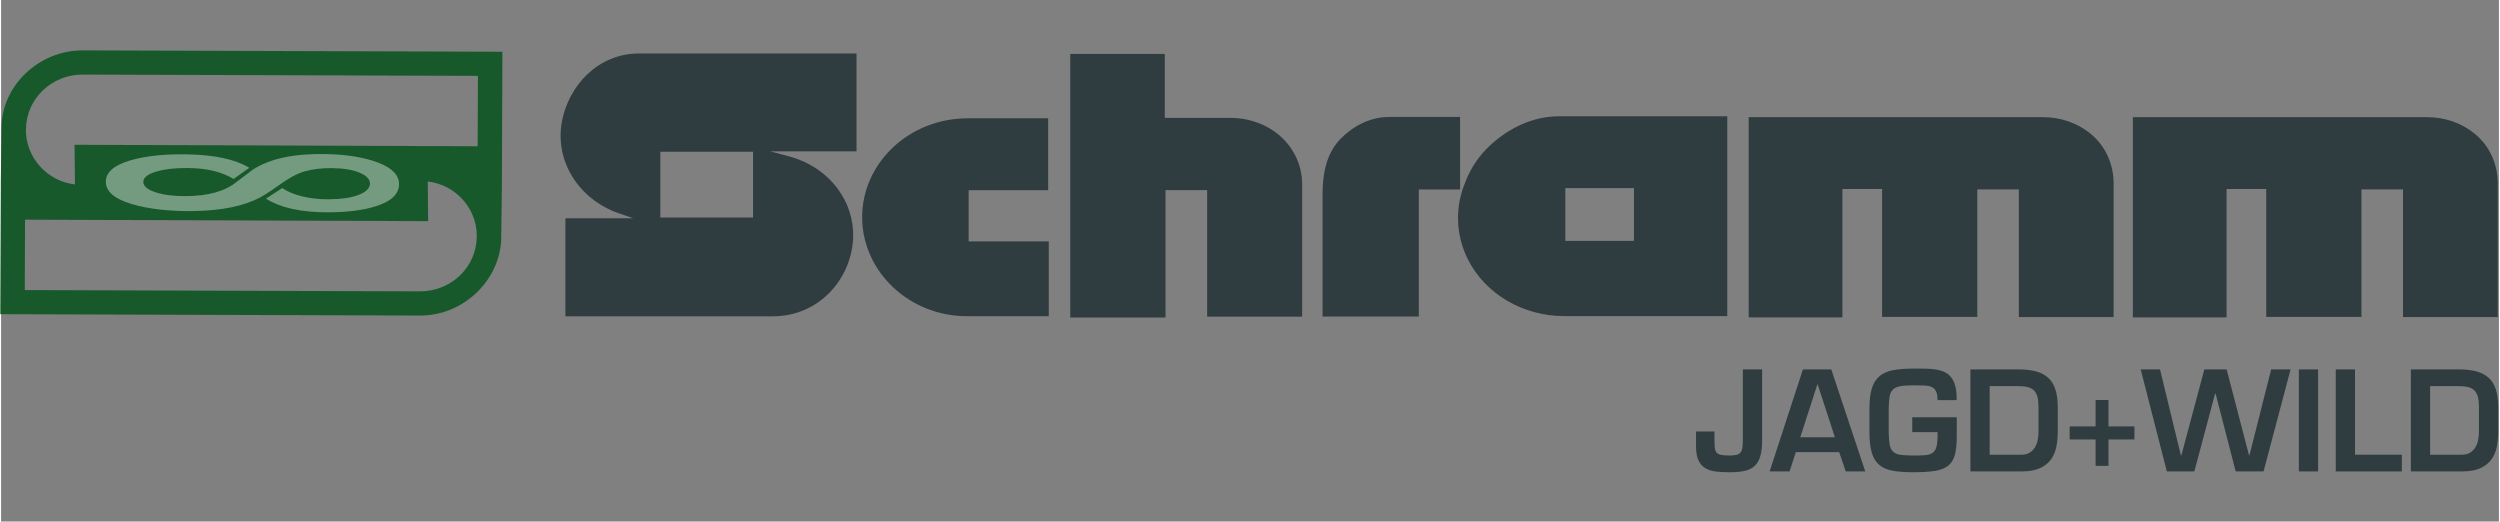 <?xml version="1.0" encoding="UTF-8"?>
<!DOCTYPE svg PUBLIC "-//W3C//DTD SVG 1.1//EN" "http://www.w3.org/Graphics/SVG/1.1/DTD/svg11.dtd">
<svg xmlns="http://www.w3.org/2000/svg" width="767" height="160" clip-rule="evenodd" fill-rule="evenodd" image-rendering="optimizeQuality" shape-rendering="geometricPrecision" text-rendering="geometricPrecision" version="1.1" viewBox="0 0 2598 542.42" xml:space="preserve">
 <rect x="0" y="0" width="2598" height="542.42" fill="#808080" stroke="none"/>
 <defs>
  <style type="text/css">
   <![CDATA[
    .fil2 {fill:#17592B}
    .fil0 {fill:#303D40}
    .fil1 {fill:#303D40;fill-rule:nonzero}
    .fil3 {fill:white;fill-rule:nonzero;fill-opacity:0.4}
   ]]>
  </style>
 </defs>
  <path class="fil0" d="m1089.7 328.9v-77.82h-83.32v-53.25h82.68v-74.8h-83.5c-61.75 0-110.61 47.3-109.95 104.06 0.64 55.35 48.7 101.81 109.13 101.81h84.96zm120.68-272.77h-98.34v274.1h99.08v-132.47h43.32v131.58h98.81v-137.56c0-18-7.27-35.56-20.89-48.49-14.15-13.44-33.74-20.71-53.96-20.71h-68.02v-66.45zm-428.27 170.12h-96.42v-68.44h96.42v68.44zm107.64-68.83v-101.82h-226.13c-43.05 0-73.3 33.7-80.28 70.73-1.86 9.9-1.85 20 0.06 29.9 1.86 9.6 5.49 18.87 10.69 27.36 10.81 17.62 27.86 31.12 48.37 38.24l15.03 5.21h-70.52v101.95h215.79c48 0 81.5-38.75 83.45-81.1 0.84-18.44-4.92-36.76-16.3-51.93-12.1-16.1-29.75-27.8-50.11-33.26l-19.71-5.28h89.66zm927.94-35.58v208.25h97.47v-133.49h41.26v133.07h99.03v-132.65h43.23v132.77h98.58v-138.84c0-19.88-8.23-39.26-24.63-52.41-13.57-10.9-30.94-16.7-48.88-16.7h-306.06zm399.55 0v208.25h97.47v-133.49h41.26v133.07h99.03v-132.65h43.24v132.77h98.57v-138.84c0-19.88-8.23-39.26-24.62-52.41-13.58-10.9-30.95-16.7-48.89-16.7h-306.06zm-590.27 73.8h71.39v54.86h-71.39v-54.86zm-106.94 1.49-0.95 3.31c-6.67 23.11-4.32 47.61 6.54 69.3 18.12 36.17 57.5 59.06 100.52 59.06h169.26v-207.87h-175.01c-26.72 0-51.16 11.86-70.03 28.77-12.21 10.93-21.59 24.36-27.21 39.2l-3.12 8.23zm-145.56 132.1h100.09v-132.18h42.93v-75.4h-73.84c-19.68 0-37.34 9.41-50.34 22.61-15.34 15.58-18.84 37.35-18.84 57.66v127.31z"/>
  <path class="fil1" d="m1811.6 384.21v73.44c0 3.3-0.16 5.99-0.49 8.06-0.32 2.08-0.97 3.71-1.95 4.89-0.97 1.17-2.36 2-4.17 2.47s-4.2 0.71-7.17 0.71c-3.89 0-6.91-0.24-9.04-0.71s-3.69-1.34-4.66-2.62c-0.98-1.27-1.56-3.01-1.74-5.23-0.19-2.22-0.28-5.07-0.28-8.56v-7.92h-19.2v15.28c0 6.13 0.81 10.98 2.44 14.57 1.62 3.59 3.96 6.32 7.02 8.21 3.06 1.88 6.75 3.09 11.06 3.61 4.32 0.51 9.12 0.77 14.4 0.77 5.94 0 11.07-0.45 15.38-1.34 4.31-0.9 7.81-2.57 10.51-5.03 2.69-2.45 4.68-5.84 5.98-10.18s1.95-10 1.95-16.98v-73.44h-20.04z"/>
  <path class="fil1" d="m1911.8 470.24 6.82 20.09h20.32l-35.35-106.12h-29.49l-34.65 106.12h20.73l6.54-20.09h45.08zm-4.45-15.42h-36.04l17.81-55.04h0.28l17.95 55.04z"/>
  <path class="fil1" d="m1987.8 434.02v15.42h26.3v3.82c0 5-0.39 8.89-1.18 11.68-0.79 2.78-2.16 4.83-4.11 6.15s-4.52 2.1-7.72 2.33c-3.2 0.24-7.16 0.36-11.9 0.36-5.56 0-10.04-0.24-13.42-0.71-3.39-0.47-5.99-1.53-7.8-3.18-1.8-1.65-3.01-4.11-3.61-7.36-0.61-3.25-0.95-7.66-1.05-13.23v-24.34c0.1-5.09 0.4-9.22 0.91-12.37 0.51-3.17 1.64-5.62 3.41-7.36 1.76-1.75 4.33-2.93 7.72-3.54s8-0.92 13.84-0.92c4.36 0 8.12 0.07 11.28 0.21 3.15 0.14 5.72 0.69 7.72 1.63 1.99 0.94 3.48 2.48 4.45 4.6s1.46 5.12 1.46 8.98h19.9c0.09-5.66-0.35-10.4-1.32-14.22-0.98-3.82-2.42-6.95-4.32-9.41-1.9-2.45-4.22-4.31-6.95-5.59-2.74-1.27-5.78-2.16-9.12-2.68s-6.96-0.81-10.85-0.85c-3.9-0.05-7.98-0.07-12.25-0.07-8.07 0-15 0.51-20.8 1.55s-10.55 3.05-14.26 6.02-6.45 7.16-8.21 12.59c-1.76 5.42-2.64 12.57-2.64 21.43v24.34c0 8.96 0.83 16.2 2.5 21.72s4.31 9.76 7.93 12.74c3.62 2.97 8.35 4.95 14.2 5.94 5.84 0.99 12.94 1.48 21.28 1.48 9.28 0 16.84-0.49 22.68-1.48 5.85-0.99 10.42-2.88 13.71-5.66s5.54-6.65 6.75-11.61c1.2-4.95 1.81-11.34 1.81-19.17v-19.24h-46.34z"/>
  <path class="fil1" d="m2048.3 490.33h53.15c7.89 0 14.29-1.13 19.2-3.39 4.92-2.27 8.75-5.31 11.48-9.13 2.74-3.82 4.59-8.23 5.57-13.23 0.97-5 1.46-10.28 1.46-15.84v-25.05c0-7.17-0.79-13.28-2.37-18.32-1.57-5.05-4.03-9.13-7.37-12.24s-7.58-5.38-12.73-6.79c-5.15-1.42-11.34-2.13-18.58-2.13h-49.81v106.12zm20.04-17.4v-71.31h29.77c3.81 0 7.05 0.33 9.74 0.99s4.87 1.81 6.54 3.46c1.67 1.66 2.88 3.9 3.62 6.73s1.11 6.46 1.11 10.89v25.05c0 3.01-0.27 5.96-0.83 8.84-0.56 2.87-1.53 5.45-2.92 7.71s-3.23 4.1-5.5 5.52c-2.27 1.41-5.08 2.12-8.42 2.12h-33.11z"/>
  <polygon class="fil1" points="2178.5 416.05 2178.5 443.5 2151.5 443.5 2151.5 457.08 2178.5 457.08 2178.5 484.53 2191.9 484.53 2191.9 457.08 2218.9 457.08 2218.9 443.5 2191.9 443.5 2191.9 416.05"/>
  <polygon class="fil1" points="2338.5 473.64 2338.1 473.64 2314.8 384.21 2291.6 384.21 2267.7 473.64 2267.2 473.64 2245.5 384.21 2225.4 384.21 2252.6 490.33 2281.2 490.33 2302.8 409.4 2303.3 409.4 2324.2 490.33 2353.2 490.33 2381.3 384.21 2361.1 384.21"/>
  <polygon class="fil1" points="2409.9 384.21 2389.9 384.21 2389.9 490.33 2409.9 490.33"/>
  <polygon class="fil1" points="2448.3 384.21 2428.3 384.21 2428.3 490.33 2497 490.33 2497 472.93 2448.3 472.93"/>
  <path class="fil1" d="m2506.4 490.33h53.15c7.88 0 14.28-1.13 19.2-3.39 4.92-2.27 8.74-5.31 11.48-9.13s4.59-8.23 5.57-13.23c0.97-5 1.46-10.28 1.46-15.84v-25.05c0-7.17-0.79-13.28-2.37-18.32-1.58-5.05-4.04-9.13-7.37-12.24-3.34-3.11-7.59-5.38-12.74-6.79-5.14-1.42-11.34-2.13-18.57-2.13h-49.81v106.12zm20.03-17.4v-71.31h29.78c3.8 0 7.05 0.33 9.74 0.99s4.87 1.81 6.54 3.46c1.67 1.66 2.87 3.9 3.62 6.73 0.74 2.83 1.11 6.46 1.11 10.89v25.05c0 3.01-0.28 5.96-0.84 8.84-0.55 2.87-1.53 5.45-2.92 7.71s-3.22 4.1-5.49 5.52c-2.28 1.41-5.08 2.12-8.42 2.12h-33.12z"/>
  <path class="fil2" d="m-0.8 326.79 436.44 1.41c46.1 0.15 83.36-37.52 84.56-79.69v-2.84l0.7-51.99 0.53-139.87-436.42-1.41c-46.1-0.15-84.06 37.13-84.57 79.67v2.86l-0.69 51.98-0.55 139.88zm444.59-138.04c28.65 3.38 51.09 27.49 51.05 57.08l-0.12 0.56c-0.29 31.6-26.82 56.76-59 56.64l-411.06-1.33 0.28-73.22 419.26 1.53-0.41-41.26zm-366.94 3.1c-28.65-3.38-51.09-27.49-51.05-57.08l0.12-0.56c0.29-31.6 26.82-56.76 59-56.64l411.05 1.33-0.28 73.22-419.25-1.53 0.41 41.26z"/>
  <path class="fil3" d="m275.47 206.69c14.65 8.98 35.81 14.57 67.54 14.12 21.71-0.32 38.85-3.02 51.79-8.07 6.43-2.5 11.24-5.51 14.38-9.04 3.13-3.52 4.75-7.59 4.75-12.19 0-4.66-1.8-8.84-5.31-12.52-3.53-3.7-8.85-6.92-16-9.68-14.45-5.61-32.81-8.65-55.16-9.07-16.22-0.31-30.75 0.88-43.35 3.55-12.74 2.71-23.64 6.97-32.42 12.78-0.15 0.14-16.01 12.06-16.17 12.21-12.05 10.01-29.72 15.1-53.3 15.21-12.8 0.06-23.42-1.26-31.62-4.02-8.39-2.76-12.61-6.33-12.66-10.63-0.05-4.59 4.42-8.2 13.3-10.84s19.82-3.88 32.79-3.75c19.74 0.2 34.54 3.56 47.87 11.35 5.43-3.9 10.9-7.76 16.3-11.62-15.12-8.98-36.19-13.45-65.05-13.95-24.06-0.42-44.18 1.79-60.15 6.72-8.02 2.5-14.12 5.57-18.13 9.24-4.01 3.68-5.97 7.93-5.9 12.74 0.06 5 2.34 9.45 6.85 13.29 4.49 3.84 11.21 7.06 20.11 9.7 17.52 5.21 38.9 7.61 63.81 7.29 29.79-0.38 52.99-5.2 70.14-14.37 6.86-3.66 14.15-9.16 21.77-14.37 7.51-5.14 15.44-10.01 23.69-12.42 8.41-2.43 17.96-3.59 28.73-3.47 12.24 0.14 21.89 1.74 29.04 4.81 7.02 3.03 10.59 6.73 10.6 11.13 0.01 4.71-3.74 8.59-11.23 11.66-7.58 3.11-18.36 4.71-32.29 4.8-19.5 0.13-37.38-4.55-47.48-11.51-0.09-0.07-0.18-0.24-0.27-0.18-5.65 3.68-11.3 7.38-16.97 11.1z"/>
</svg>
